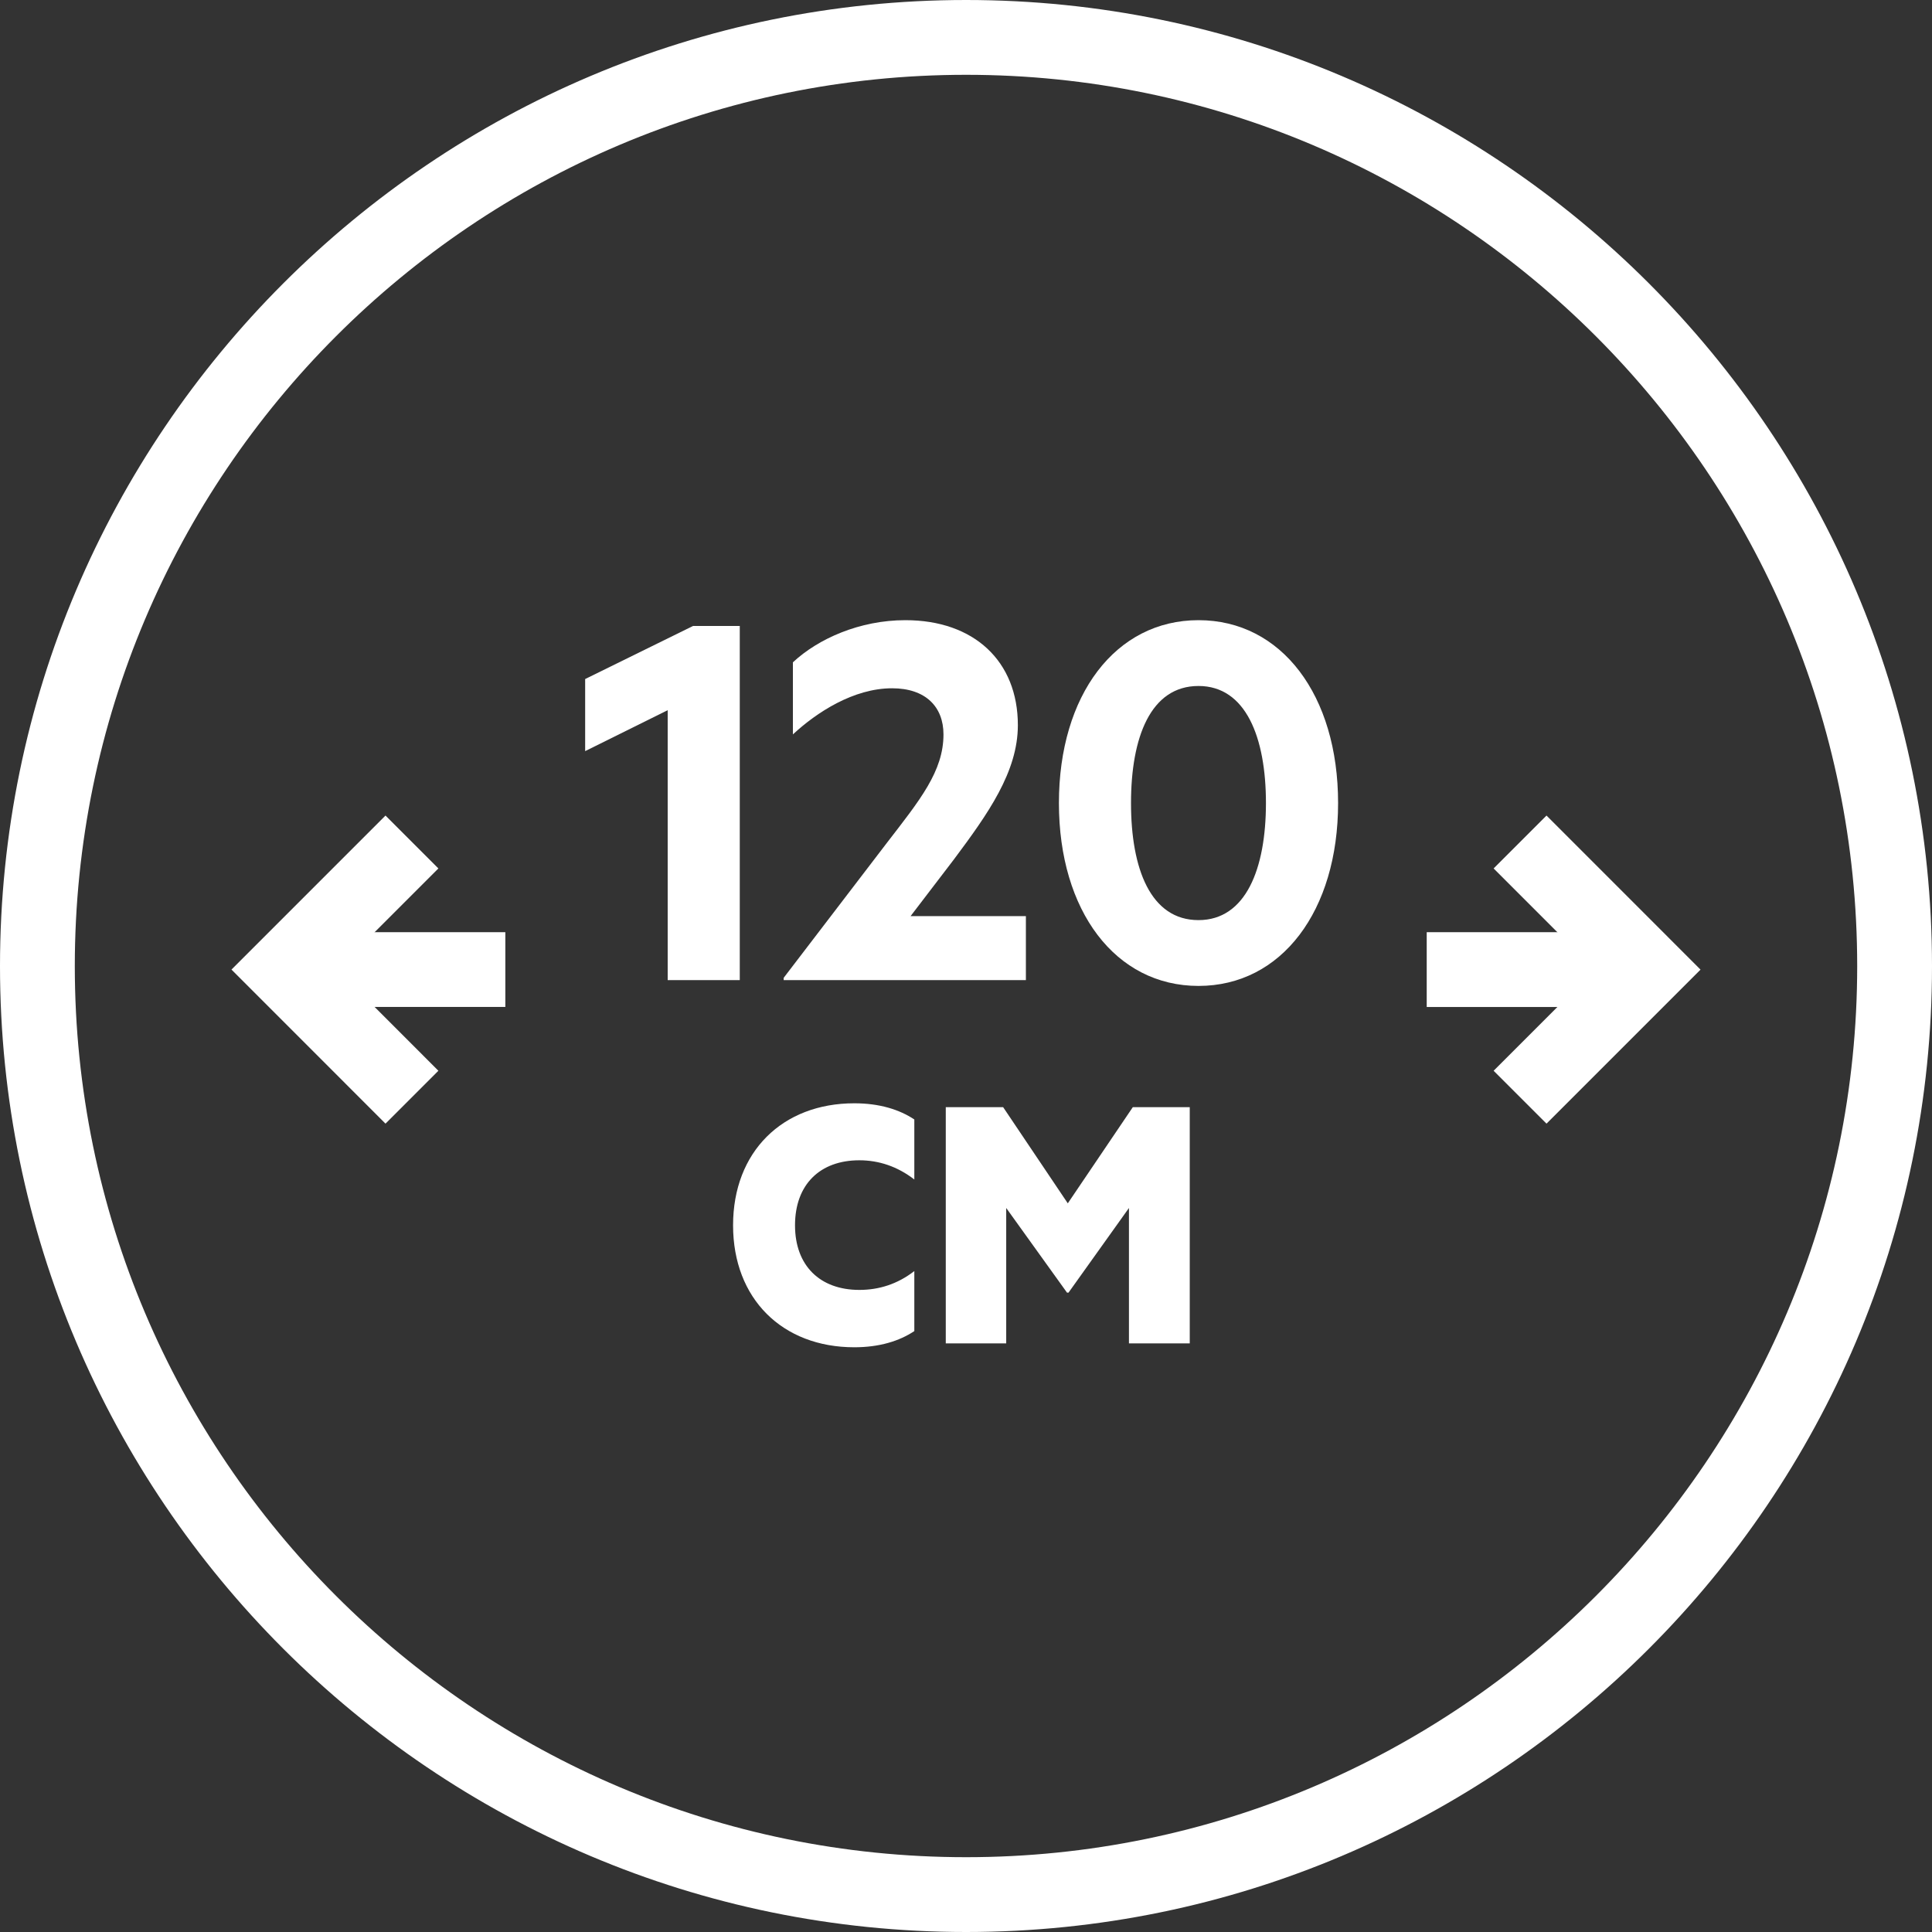 <svg width="32" height="32" viewBox="0 0 32 32" fill="none" xmlns="http://www.w3.org/2000/svg">
<rect x="0" y="0" width="32" height="32" fill="#333333" stroke="none"/>
<g clip-path="url(#clip0_12_7511)">
<path d="M16.002 32C7.178 32 0 24.822 0 16.002C0 7.182 7.178 0 16.002 0C24.826 0 32 7.178 32 16.002C32 24.826 24.822 32 16.002 32ZM16.002 1.239C7.861 1.239 1.239 7.861 1.239 16.002C1.239 24.142 7.861 30.761 16.002 30.761C24.142 30.761 30.761 24.139 30.761 16.002C30.761 7.865 24.139 1.239 16.002 1.239Z" fill="white"/>
<path fill-rule="evenodd" clip-rule="evenodd" d="M12.253 16.234H11.059V11.763L9.692 12.441V11.247L11.479 10.368H12.253V16.234Z" fill="white"/>
<path fill-rule="evenodd" clip-rule="evenodd" d="M16.992 15.174V16.234H12.98V16.196L14.69 13.96C15.235 13.253 15.627 12.776 15.627 12.164C15.627 11.706 15.33 11.4 14.776 11.4C14.136 11.4 13.524 11.801 13.133 12.164V10.97C13.553 10.578 14.241 10.272 14.996 10.272C16.133 10.272 16.859 10.951 16.859 12.011C16.859 12.785 16.362 13.482 15.798 14.237L15.082 15.174H16.992Z" fill="white"/>
<path fill-rule="evenodd" clip-rule="evenodd" d="M18.733 13.301C18.733 14.39 19.057 15.24 19.851 15.24C20.634 15.24 20.968 14.39 20.968 13.301C20.968 12.212 20.634 11.362 19.851 11.362C19.057 11.362 18.733 12.212 18.733 13.301ZM17.539 13.301C17.539 11.514 18.475 10.272 19.851 10.272C21.226 10.272 22.163 11.514 22.163 13.301C22.163 15.088 21.226 16.33 19.851 16.33C18.475 16.33 17.539 15.088 17.539 13.301Z" fill="white"/>
<path fill-rule="evenodd" clip-rule="evenodd" d="M14.15 18.274C14.564 18.274 14.895 18.376 15.144 18.542V19.536C14.864 19.32 14.557 19.218 14.233 19.218C13.582 19.218 13.168 19.619 13.168 20.295C13.168 20.964 13.582 21.365 14.233 21.365C14.557 21.365 14.864 21.27 15.144 21.053V22.047C14.895 22.213 14.564 22.315 14.15 22.315C12.958 22.315 12.142 21.512 12.142 20.295C12.142 19.078 12.958 18.274 14.15 18.274Z" fill="white"/>
<path fill-rule="evenodd" clip-rule="evenodd" d="M17.673 21.41L16.666 20.008V22.251H15.665V18.338H16.615L17.686 19.931L18.763 18.338H19.706V22.251H18.699V20.008L17.698 21.41H17.673Z" fill="white"/>
<mask id="mask0_12_7511" style="mask-type:luminance" maskUnits="userSpaceOnUse" x="0" y="0" width="32" height="32">
<path fill-rule="evenodd" clip-rule="evenodd" d="M0 32H32V0H0V32Z" fill="white"/>
</mask>
<g mask="url(#mask0_12_7511)">
<path fill-rule="evenodd" clip-rule="evenodd" d="M23.631 16.679H27.29V15.44H23.631V16.679Z" fill="white"/>
<path fill-rule="evenodd" clip-rule="evenodd" d="M25.615 18.611L24.739 17.735L26.414 16.06L24.739 14.384L25.615 13.508L28.166 16.06L25.615 18.611Z" fill="white"/>
<path fill-rule="evenodd" clip-rule="evenodd" d="M4.71 16.678H8.37V15.44H4.71V16.678Z" fill="white"/>
<path fill-rule="evenodd" clip-rule="evenodd" d="M6.385 18.611L3.834 16.059L6.385 13.508L7.261 14.384L5.586 16.059L7.261 17.735L6.385 18.611Z" fill="white"/>
</g>
</g>
<defs>
<clipPath id="clip0_12_7511">
<rect width="32" height="32" fill="white"/>
</clipPath>
</defs>
</svg>
